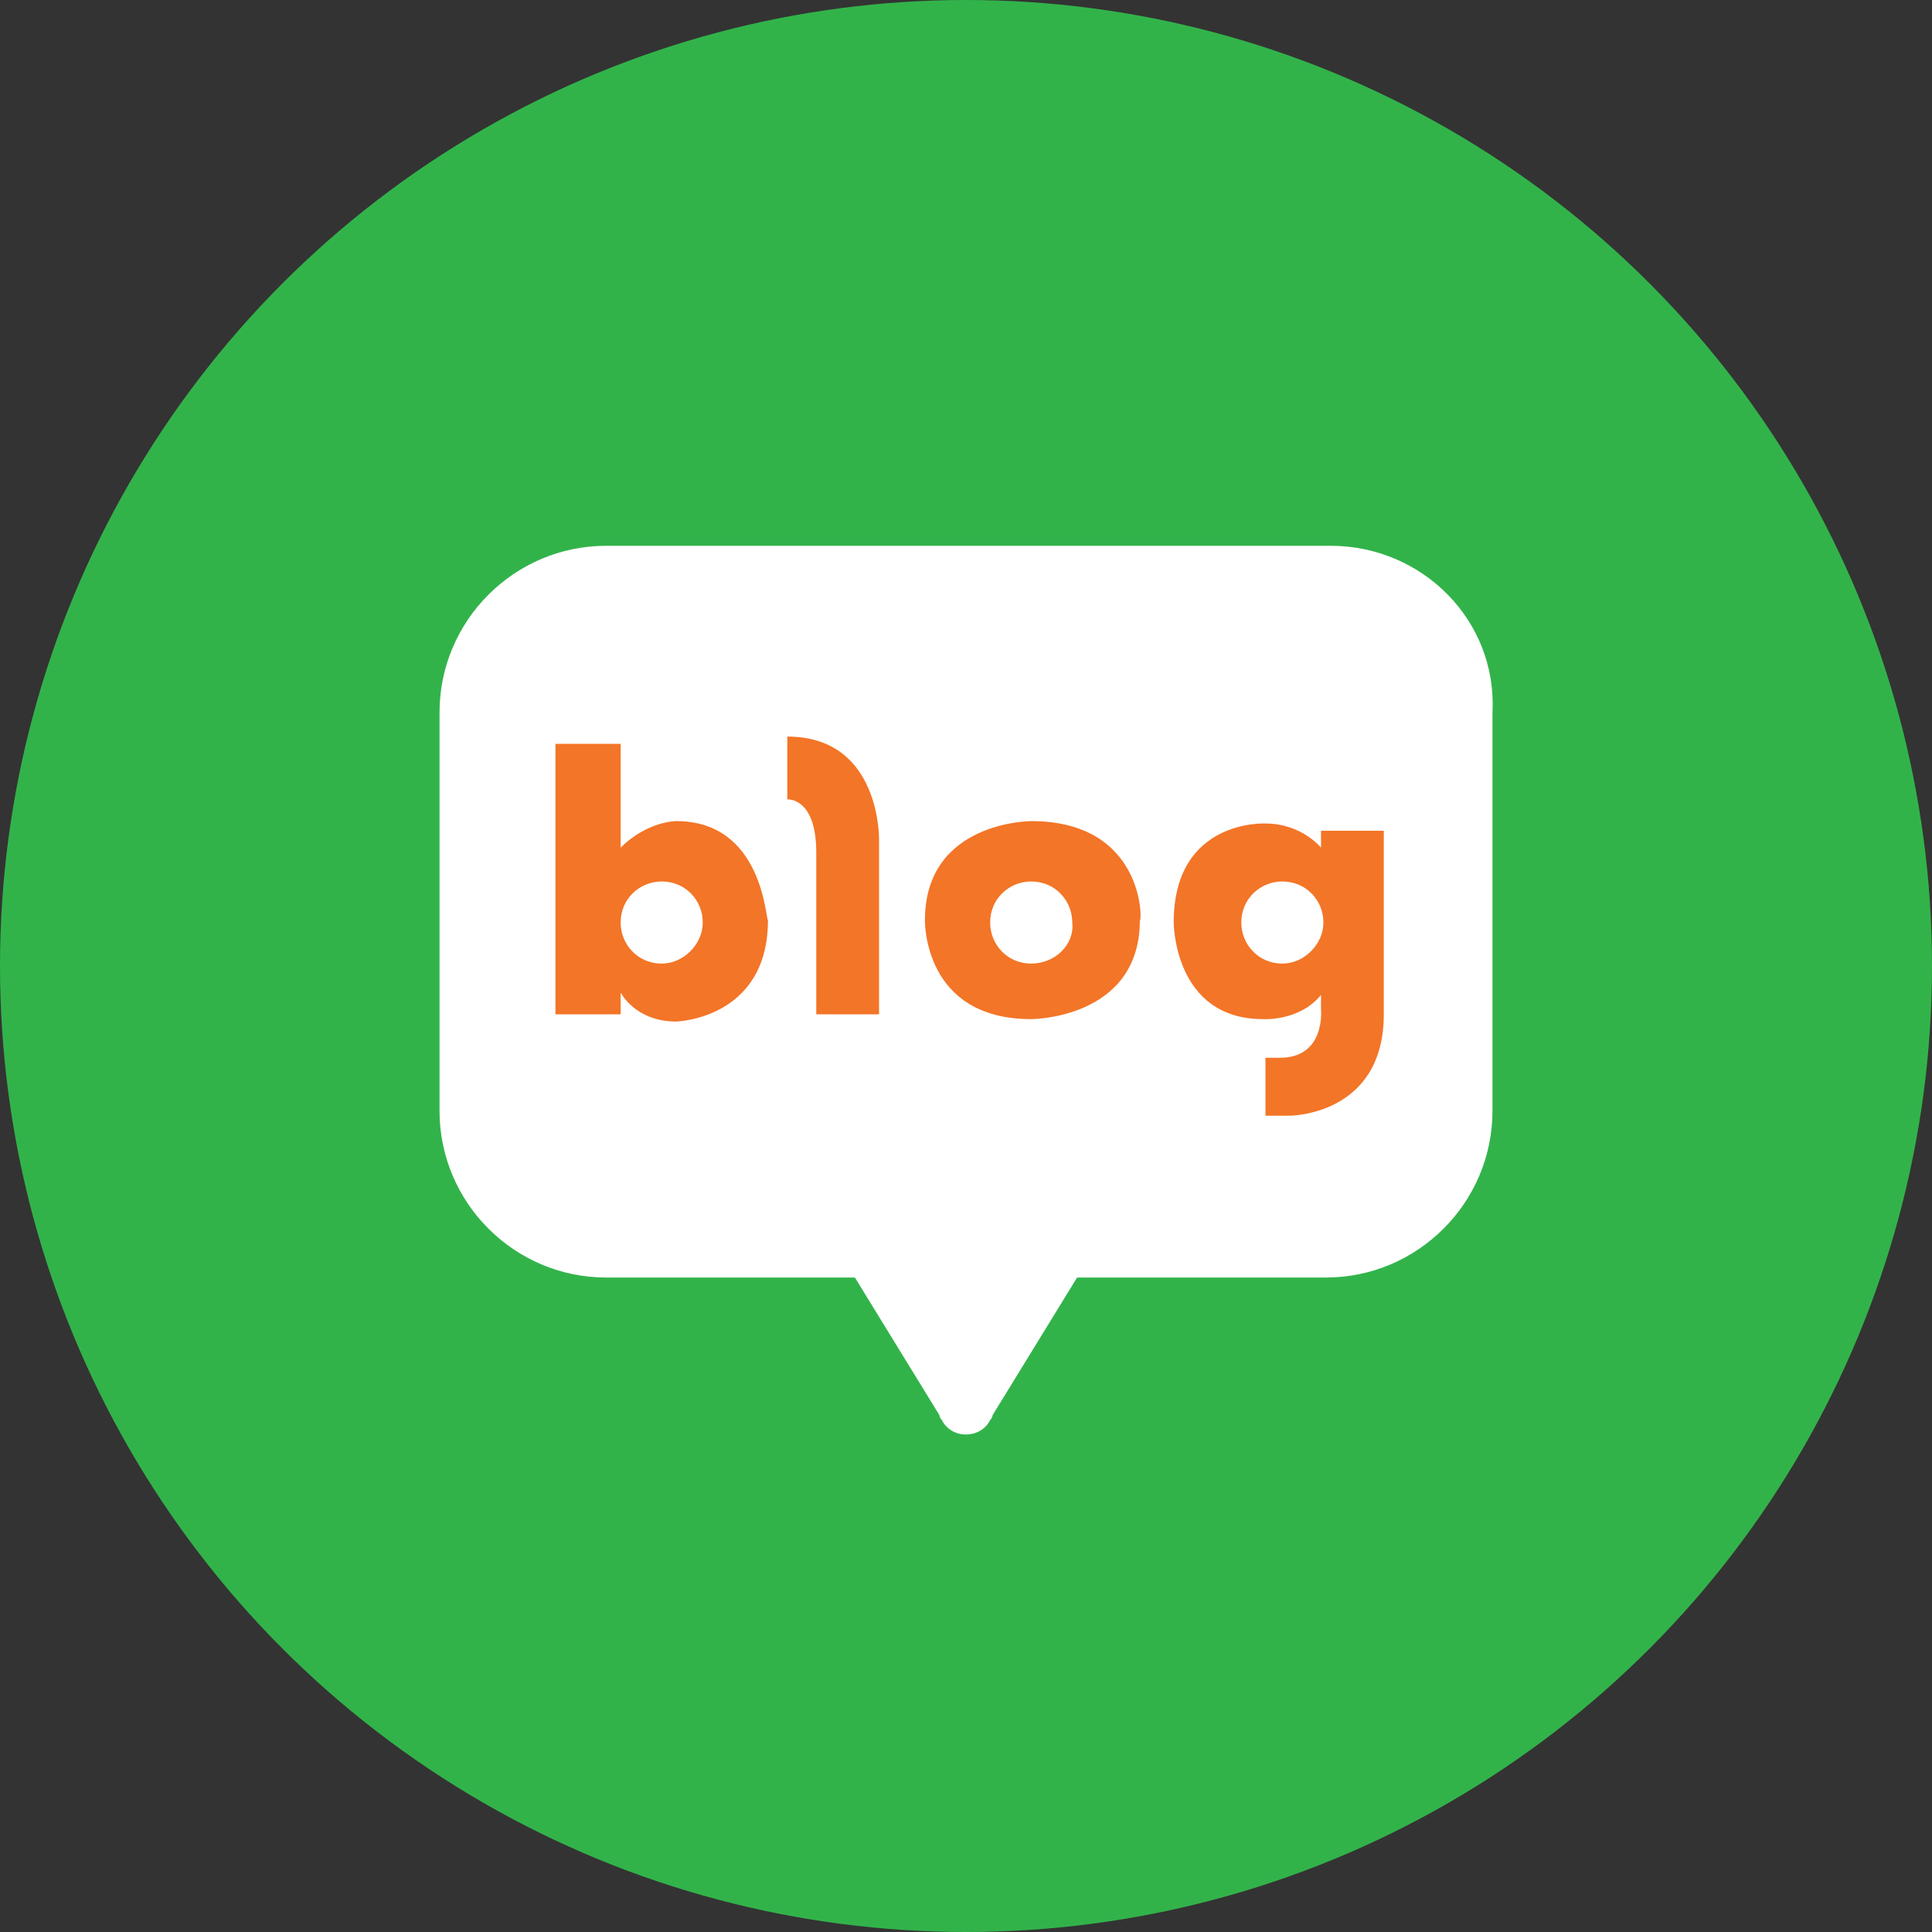 <?xml version="1.0" encoding="utf-8"?>
<!-- Generator: Adobe Illustrator 25.0.0, SVG Export Plug-In . SVG Version: 6.00 Build 0)  -->
<svg version="1.1" id="네이버블로그" xmlns="http://www.w3.org/2000/svg" xmlns:xlink="http://www.w3.org/1999/xlink" x="0px"
	 y="0px" viewBox="0 0 80 80" style="enable-background:new 0 0 80 80;" xml:space="preserve">
<rect x="0" y="0" width="80" height="80" fill="#333333" stroke="none"/>
<style type="text/css">
	.st0{fill:#32B34A;}
	.st1{fill:#FFFFFF;}
	.st2{fill:#F37527;}
</style>
<circle class="st0" cx="40" cy="40" r="40"/>
<g>
	<path class="st1" d="M55.1,22.6h-30c-3.8,0-6.9,3.1-6.9,6.9V46c0,3.8,3.1,6.9,6.9,6.9h10.3l3.5,5.7c0,0,0,0.1,0.1,0.2
		c0.2,0.4,0.6,0.6,1,0.6c0.4,0,0.8-0.2,1-0.6c0.1-0.1,0.1-0.2,0.1-0.2l3.5-5.7h10.3c3.8,0,6.9-3.1,6.9-6.9V29.5
		C62,25.7,58.9,22.6,55.1,22.6"/>
	<g>
		<path class="st2" d="M28,34c0,0-1.2,0-2.3,1.1v-4.3H23V42h2.7v-0.9c0,0,0.6,1.2,2.3,1.2c0,0,3.8-0.1,3.8-4.2
			C31.7,38.1,31.6,34,28,34 M27.4,39.9c-1,0-1.7-0.8-1.7-1.7c0-1,0.8-1.7,1.7-1.7c1,0,1.7,0.8,1.7,1.7
			C29.1,39.1,28.3,39.9,27.4,39.9"/>
		<path class="st2" d="M32.6,30.5v2.6c0,0,1.2-0.1,1.2,2.2V42h2.6v-7.2C36.4,34.8,36.5,30.5,32.6,30.5"/>
		<path class="st2" d="M42.7,34c0,0-4.4,0-4.4,4.1c0,0-0.1,4.1,4.4,4.1c0,0,4.5,0,4.5-4.1C47.3,38.2,47.4,34,42.7,34 M42.7,39.9
			c-1,0-1.7-0.8-1.7-1.7c0-1,0.8-1.7,1.7-1.7c1,0,1.7,0.8,1.7,1.7C44.5,39.1,43.7,39.9,42.7,39.9"/>
		<path class="st2" d="M54.7,34.3v0.8c0,0-0.8-1-2.3-1c0,0-3.8-0.2-3.8,4.1c0,0,0,4,3.7,4c0,0,1.5,0.1,2.4-1v0.6c0,0,0.2,2-1.7,2
			h-0.6v2.4h1c0,0,3.9,0,3.9-4.2v-7.6H54.7z M53.1,39.9c-1,0-1.7-0.8-1.7-1.7c0-1,0.8-1.7,1.7-1.7c1,0,1.7,0.8,1.7,1.7
			C54.8,39.1,54,39.9,53.1,39.9"/>
	</g>
</g>
</svg>

